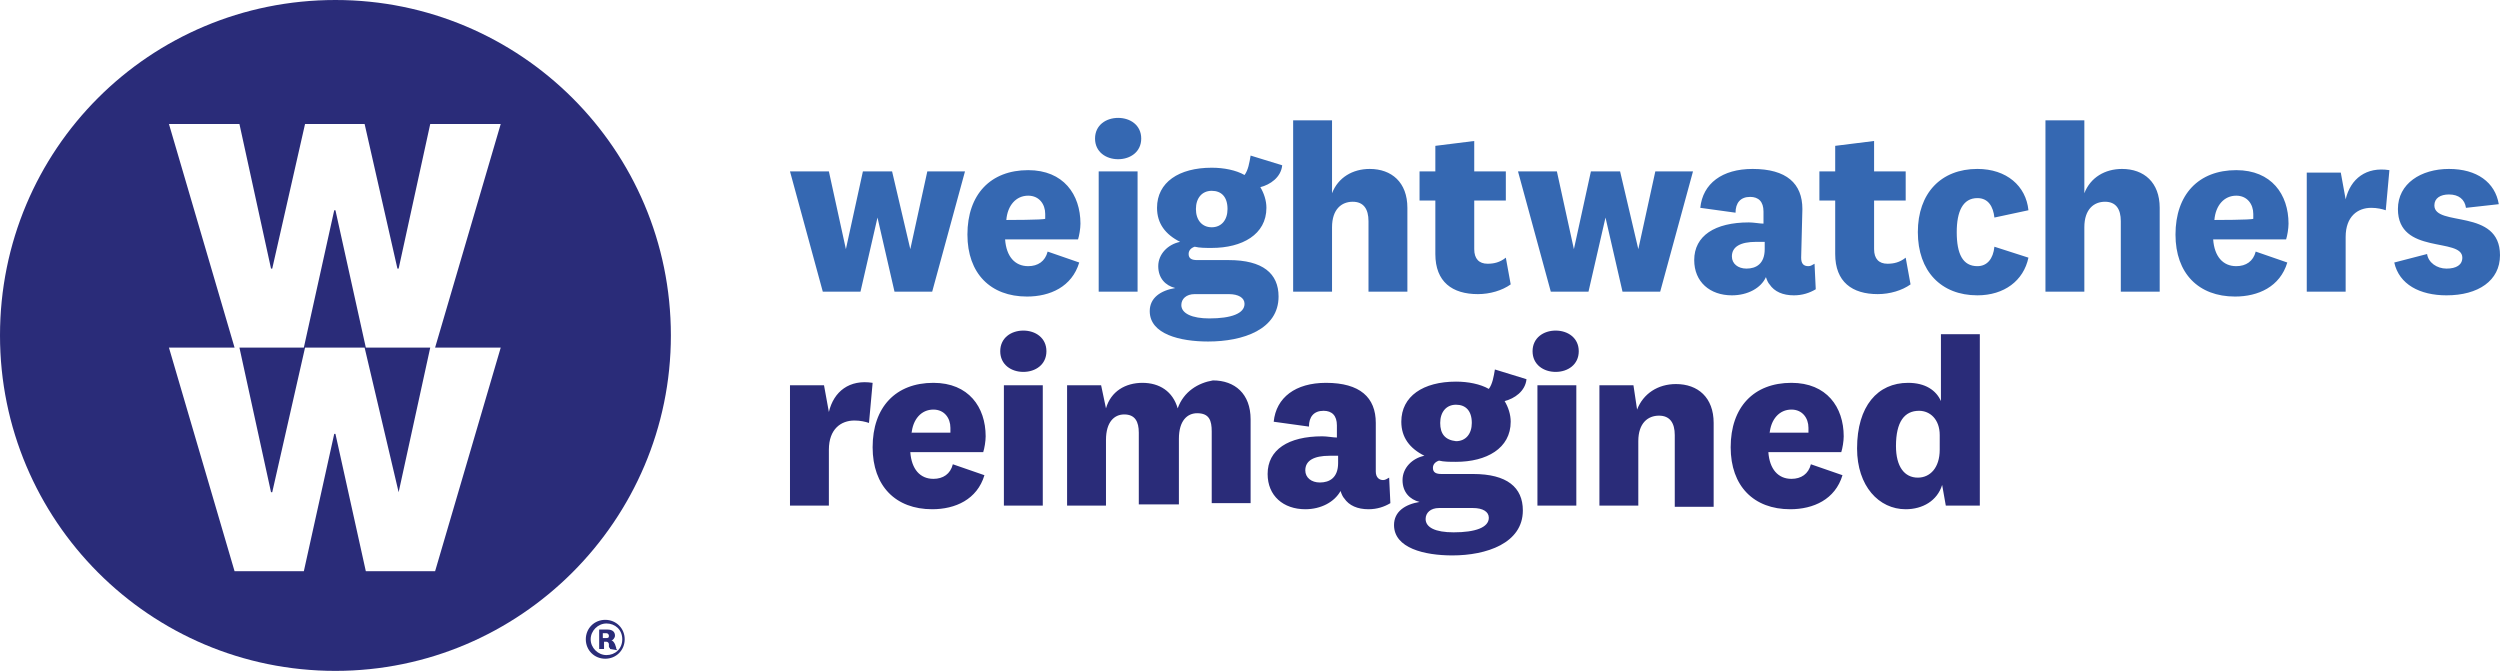 <?xml version="1.0" encoding="utf-8"?>
<!-- Generator: Adobe Illustrator 26.0.1, SVG Export Plug-In . SVG Version: 6.00 Build 0)  -->
<!DOCTYPE svg PUBLIC "-//W3C//DTD SVG 1.1//EN" "http://www.w3.org/Graphics/SVG/1.1/DTD/svg11.dtd">
<svg version="1.1" id="Layer_1" xmlns:x="http://ns.adobe.com/Extensibility/1.0/" xmlns:i="http://ns.adobe.com/AdobeIllustrator/10.0/" xmlns:graph="http://ns.adobe.com/Graphs/1.0/"
	 xmlns="http://www.w3.org/2000/svg" xmlns:xlink="http://www.w3.org/1999/xlink" x="0px" y="0px" width="205.7px" height="55.2px"
	 viewBox="0 0 205.7 55.2" style="enable-background:new 0 0 205.7 55.2;" xml:space="preserve">
<style type="text/css">
	.st0{fill-rule:evenodd;clip-rule:evenodd;fill:#2A2C79;}
	.st1{fill-rule:evenodd;clip-rule:evenodd;fill:#3568B2;}
</style>
<g id="Page-1_2_">
	<g id="Global-Elements_2_" transform="translate(-389, -140)">
		<g id="Global-Nav-Copy-16_2_" transform="translate(290, 125)">
			<g id="WWR_logo_2_" transform="translate(99, 15)">
				<g id="Group-10_2_">
					<path id="Fill-1_2_" class="st0" d="M51.4,52.6c0,0.9-0.7,1.6-1.6,1.6c-0.9,0-1.6-0.7-1.6-1.6c0-0.9,0.7-1.6,1.6-1.6
						C50.7,51,51.4,51.7,51.4,52.6z M51.2,52.6c0-0.8-0.6-1.3-1.3-1.3c-0.7,0-1.3,0.6-1.3,1.3s0.6,1.3,1.3,1.3
						C50.6,53.9,51.2,53.4,51.2,52.6z M50.2,53.4c0-0.1-0.1-0.1-0.1-0.2l0-0.2c0-0.1-0.1-0.2-0.2-0.2h-0.2v0.6h-0.4v-1.6h0.7
						c0.4,0,0.6,0.2,0.6,0.5c0,0.2-0.2,0.4-0.3,0.4c0.1,0,0.2,0.1,0.3,0.3l0.1,0.3c0,0.1,0,0.1,0.1,0.2L50.2,53.4L50.2,53.4z
						 M49.9,52.1h-0.3v0.4h0.3c0.2,0,0.2-0.1,0.2-0.2C50.1,52.2,50,52.1,49.9,52.1z"/>
					<path id="Fill-3_2_" class="st0" d="M55.2,27.6C55.2,12.3,42.8,0,27.6,0C12.3,0,0,12.3,0,27.6c0,15.2,12.3,27.6,27.6,27.6
						C42.8,55.2,55.2,42.8,55.2,27.6z M35.8,28.6h5.4L35.8,47h-5.7l-2.5-11.3h-0.1L25,47h-5.7l-5.4-18.4h5.4l-5.4-18.4h5.8l2.6,11.9
						h0.1l2.7-11.9H30l2.7,11.9h0.1l2.6-11.9h5.8L35.8,28.6z M32.8,40.5l2.6-11.9h-5.3l-2.5-11.3h-0.1L25,28.6h-5.3l2.6,11.9h0.1
						l2.7-11.9H30L32.8,40.5L32.8,40.5z"/>
					<path id="Fill-6_2_" class="st0" d="M71.8,31.5c-1.9-0.3-3.2,0.7-3.6,2.4l-0.4-2.2H65v9.9h3.2V37c0-1.7,1-2.4,2.1-2.4
						c0.5,0,0.9,0.1,1.2,0.2L71.8,31.5z M76.8,39.4c-1.1,0-1.8-0.8-1.9-2.2h6c0.1-0.3,0.2-0.9,0.2-1.3c0-2.4-1.4-4.4-4.3-4.4
						c-3.1,0-5,2-5,5.3c0,3.2,1.9,5.1,4.9,5.1c1.9,0,3.7-0.8,4.3-2.8l-2.6-0.9C78.2,39,77.6,39.4,76.8,39.4z M75,35.7
						c0.1-1.2,0.8-2,1.8-2c0.9,0,1.4,0.7,1.4,1.5c0,0.2,0,0.3,0,0.4H75z M86.1,28.9c0-1.1-0.9-1.7-1.9-1.7c-1,0-1.9,0.6-1.9,1.7
						c0,1.1,0.9,1.7,1.9,1.7C85.2,30.6,86.1,30,86.1,28.9z M82.6,41.6h3.2v-9.9h-3.2V41.6z M96.9,33.6c-0.4-1.4-1.5-2.1-2.9-2.1
						c-1.4,0-2.6,0.7-3,2.1l-0.4-1.9h-2.8v9.9H91v-5.4c0-1.5,0.7-2.1,1.5-2.1c0.9,0,1.2,0.6,1.2,1.5v5.9H97v-5.4
						c0-1.5,0.7-2.1,1.5-2.1c1,0,1.2,0.6,1.2,1.5v5.9h3.2v-6.9c0-2.1-1.3-3.2-3.1-3.2C98.6,31.5,97.4,32.2,96.9,33.6z M113.2,34.8
						c0-2.1-1.3-3.3-4.1-3.3c-2.5,0-4.1,1.2-4.3,3.2l2.9,0.4c0-0.8,0.4-1.3,1.2-1.3c0.7,0,1.1,0.4,1.1,1.2v1c-0.3,0-0.8-0.1-1.2-0.1
						c-2.8,0-4.5,1.1-4.5,3.1c0,1.8,1.3,2.9,3.1,2.9c1.3,0,2.4-0.6,2.9-1.5c0.1,0.3,0.2,0.5,0.3,0.6c0.4,0.6,1.1,0.9,2,0.9
						c0.7,0,1.3-0.2,1.8-0.5l-0.1-2.1c-0.2,0.1-0.3,0.2-0.5,0.2c-0.3,0-0.6-0.2-0.6-0.7L113.2,34.8L113.2,34.8z M110.1,38.1
						c0,1.2-0.7,1.6-1.5,1.6c-0.7,0-1.2-0.4-1.2-1c0-0.8,0.7-1.2,2-1.2c0.3,0,0.5,0,0.7,0V38.1z M118.5,34.8c0-0.9,0.5-1.5,1.3-1.5
						c0.8,0,1.3,0.5,1.3,1.5c0,0.9-0.5,1.5-1.3,1.5C118.9,36.2,118.5,35.7,118.5,34.8z M125.3,42c0-1.9-1.3-3-4.1-3h-2.6
						c-0.4,0-0.7-0.1-0.7-0.5c0-0.3,0.2-0.5,0.5-0.6c0.4,0.1,0.9,0.1,1.4,0.1c2.5,0,4.5-1.1,4.5-3.3c0-0.6-0.2-1.2-0.5-1.7
						c0.8-0.2,1.7-0.8,1.8-1.8l-2.6-0.8c-0.1,0.6-0.2,1.2-0.5,1.6c-0.7-0.4-1.7-0.6-2.7-0.6c-2.7,0-4.5,1.2-4.5,3.3
						c0,1.3,0.7,2.2,1.9,2.8c-1,0.2-1.8,1-1.8,2c0,1,0.6,1.6,1.4,1.8c-1.2,0.2-2.1,0.8-2.1,1.9c0,1.9,2.5,2.5,4.8,2.5
						C122.3,45.7,125.3,44.7,125.3,42z M117.3,42.7c0-0.5,0.4-0.9,1.1-0.9h2.8c0.8,0,1.3,0.3,1.3,0.8c0,0.8-1.1,1.2-2.9,1.2
						C118.1,43.8,117.3,43.4,117.3,42.7z M129.9,28.9c0-1.1-0.9-1.7-1.9-1.7c-1,0-1.9,0.6-1.9,1.7c0,1.1,0.9,1.7,1.9,1.7
						C129,30.6,129.9,30,129.9,28.9z M126.5,41.6h3.2v-9.9h-3.2V41.6z M134.4,31.7h-2.8v9.9h3.2v-5.3c0-1.5,0.8-2.1,1.7-2.1
						c0.9,0,1.3,0.6,1.3,1.6v5.9h3.2v-6.9c0-2.1-1.3-3.2-3.1-3.2c-1.5,0-2.7,0.8-3.2,2.1L134.4,31.7z M147.4,39.4
						c-1.1,0-1.8-0.8-1.9-2.2h6c0.1-0.3,0.2-0.9,0.2-1.3c0-2.4-1.4-4.4-4.3-4.4c-3.1,0-5,2-5,5.3c0,3.2,1.9,5.1,4.9,5.1
						c1.9,0,3.7-0.8,4.3-2.8l-2.6-0.9C148.8,39,148.2,39.4,147.4,39.4z M145.6,35.7c0.1-1.2,0.8-2,1.8-2c0.9,0,1.4,0.7,1.4,1.5
						c0,0.2,0,0.3,0,0.4H145.6z M159.6,37c0,1.5-0.8,2.3-1.8,2.3c-1.1,0-1.8-0.9-1.8-2.6c0-2,0.7-2.9,1.9-2.9c0.9,0,1.7,0.7,1.7,2
						V37z M160.1,41.6h2.8V27.5h-3.2V33c-0.4-0.9-1.3-1.5-2.7-1.5c-2.5,0-4.2,1.9-4.2,5.4c0,3.1,1.8,5,4,5c1.4,0,2.6-0.7,3-2
						L160.1,41.6z"/>
					<path id="Fill-8_2_" class="st1" d="M71,14.1l-1.4,6.4h0l-1.4-6.4h-3.2l2.7,9.9h3.1l1.4-6.1h0l1.4,6.1h3.1l2.7-9.9h-3.1
						l-1.4,6.4h0l-1.5-6.4H71z M84.6,21.9c-1.1,0-1.8-0.8-1.9-2.2h6c0.1-0.3,0.2-0.9,0.2-1.3c0-2.4-1.4-4.4-4.3-4.4
						c-3.1,0-5,2-5,5.3c0,3.2,1.9,5.1,4.9,5.1c1.9,0,3.7-0.8,4.3-2.8l-2.6-0.9C86,21.5,85.4,21.9,84.6,21.9z M82.8,18.1
						c0.1-1.2,0.8-2,1.8-2c0.9,0,1.4,0.7,1.4,1.5c0,0.2,0,0.3,0,0.4C85.9,18.1,82.8,18.1,82.8,18.1z M93.9,11.4
						c0-1.1-0.9-1.7-1.9-1.7c-1,0-1.9,0.6-1.9,1.7c0,1.1,0.9,1.7,1.9,1.7C93,13.1,93.9,12.5,93.9,11.4z M90.4,24h3.2v-9.9h-3.2V24z
						 M98.4,17.2c0-0.9,0.5-1.5,1.3-1.5c0.8,0,1.3,0.5,1.3,1.5c0,0.9-0.5,1.5-1.3,1.5C98.9,18.7,98.4,18.1,98.4,17.2z M105.2,24.4
						c0-1.9-1.3-3-4.1-3h-2.6c-0.4,0-0.7-0.1-0.7-0.5c0-0.3,0.2-0.5,0.5-0.6c0.4,0.1,0.9,0.1,1.4,0.1c2.5,0,4.5-1.1,4.5-3.3
						c0-0.6-0.2-1.2-0.5-1.7c0.8-0.2,1.7-0.8,1.8-1.8l-2.6-0.8c-0.1,0.6-0.2,1.2-0.5,1.6c-0.7-0.4-1.7-0.6-2.7-0.6
						c-2.7,0-4.5,1.2-4.5,3.3c0,1.3,0.7,2.2,1.9,2.8c-1,0.2-1.8,1-1.8,2c0,1,0.6,1.6,1.4,1.8c-1.2,0.2-2.1,0.8-2.1,1.9
						c0,1.9,2.5,2.5,4.8,2.5C102.3,28.1,105.2,27.1,105.2,24.4z M97.2,25.1c0-0.5,0.4-0.9,1.1-0.9h2.8c0.8,0,1.3,0.3,1.3,0.8
						c0,0.8-1.1,1.2-2.9,1.2C98.1,26.2,97.2,25.8,97.2,25.1z M109.6,9.9h-3.2V24h3.2v-5.3c0-1.5,0.8-2.1,1.7-2.1
						c0.9,0,1.3,0.6,1.3,1.6V24h3.2v-6.9c0-2.1-1.3-3.2-3.1-3.2c-1.4,0-2.6,0.7-3.1,2L109.6,9.9L109.6,9.9z M123.9,21.2
						c-0.5,0.4-1,0.5-1.5,0.5c-0.7,0-1.1-0.4-1.1-1.2v-4h2.6v-2.4h-2.6v-2.5l-3.2,0.4v2.1h-1.3v2.4h1.3v4.4c0,2.3,1.4,3.3,3.5,3.3
						c1,0,2-0.3,2.7-0.8L123.9,21.2z M130.9,14.1l-1.4,6.4h0l-1.4-6.4h-3.2l2.7,9.9h3.1l1.4-6.1h0l1.4,6.1h3.1l2.7-9.9h-3.1
						l-1.4,6.4h0l-1.5-6.4H130.9z M148.3,17.2c0-2.1-1.3-3.3-4.1-3.3c-2.5,0-4.1,1.2-4.3,3.2l2.9,0.4c0-0.8,0.4-1.3,1.2-1.3
						c0.7,0,1.1,0.4,1.1,1.2v1c-0.3,0-0.8-0.1-1.2-0.1c-2.8,0-4.5,1.1-4.5,3.1c0,1.8,1.3,2.9,3.1,2.9c1.3,0,2.4-0.6,2.8-1.5
						c0.1,0.3,0.2,0.5,0.3,0.6c0.4,0.6,1.1,0.9,2,0.9c0.7,0,1.3-0.2,1.8-0.5l-0.1-2.1c-0.2,0.1-0.3,0.2-0.5,0.2
						c-0.4,0-0.6-0.2-0.6-0.7L148.3,17.2L148.3,17.2z M145.2,20.5c0,1.2-0.7,1.6-1.5,1.6c-0.7,0-1.2-0.4-1.2-1c0-0.8,0.7-1.2,2-1.2
						c0.3,0,0.5,0,0.7,0V20.5z M156.8,21.2c-0.5,0.4-1,0.5-1.5,0.5c-0.7,0-1.1-0.4-1.1-1.2v-4h2.6v-2.4h-2.6v-2.5L151,12v2.1h-1.3
						v2.4h1.3v4.4c0,2.3,1.4,3.3,3.5,3.3c1,0,2-0.3,2.7-0.8L156.8,21.2z M157.8,19.1c0,3.2,1.9,5.2,4.9,5.2c2.2,0,3.8-1.2,4.2-3.1
						l-2.8-0.9c-0.1,1-0.6,1.6-1.4,1.6c-1.2,0-1.7-1-1.7-2.8c0-1.7,0.5-2.8,1.7-2.8c0.9,0,1.3,0.7,1.4,1.6l2.8-0.6
						c-0.2-2-1.8-3.4-4.2-3.4C159.7,13.9,157.8,15.9,157.8,19.1z M171.5,9.9h-3.2V24h3.2v-5.3c0-1.5,0.8-2.1,1.7-2.1
						c0.9,0,1.3,0.6,1.3,1.6V24h3.2v-6.9c0-2.1-1.3-3.2-3.1-3.2c-1.4,0-2.6,0.7-3.1,2L171.5,9.9L171.5,9.9z M184,21.9
						c-1.1,0-1.8-0.8-1.9-2.2h6c0.1-0.3,0.2-0.9,0.2-1.3c0-2.4-1.4-4.4-4.3-4.4c-3.1,0-5,2-5,5.3c0,3.2,1.9,5.1,4.9,5.1
						c1.9,0,3.7-0.8,4.3-2.8l-2.6-0.9C185.4,21.5,184.8,21.9,184,21.9z M182.2,18.1c0.1-1.2,0.8-2,1.8-2c0.9,0,1.4,0.7,1.4,1.5
						c0,0.2,0,0.3,0,0.4C185.3,18.1,182.2,18.1,182.2,18.1z M196.6,14c-1.9-0.3-3.2,0.7-3.6,2.4l-0.4-2.2h-2.8V24h3.2v-4.5
						c0-1.7,1-2.4,2.1-2.4c0.5,0,0.9,0.1,1.2,0.2L196.6,14z M197,21.6c0.4,1.8,2.1,2.7,4.3,2.7c2.6,0,4.4-1.2,4.4-3.3
						c0-3.9-5.4-2.3-5.4-4.1c0-0.6,0.5-0.9,1.2-0.9c0.8,0,1.3,0.4,1.4,1.1l2.7-0.3c-0.3-1.8-1.8-2.9-4.1-2.9c-2.3,0-4.2,1.2-4.2,3.3
						c0,3.8,5.3,2.3,5.3,4c0,0.6-0.5,0.9-1.3,0.9s-1.5-0.5-1.6-1.2L197,21.6z"/>
				</g>
			</g>
		</g>
	</g>
</g>
</svg>
